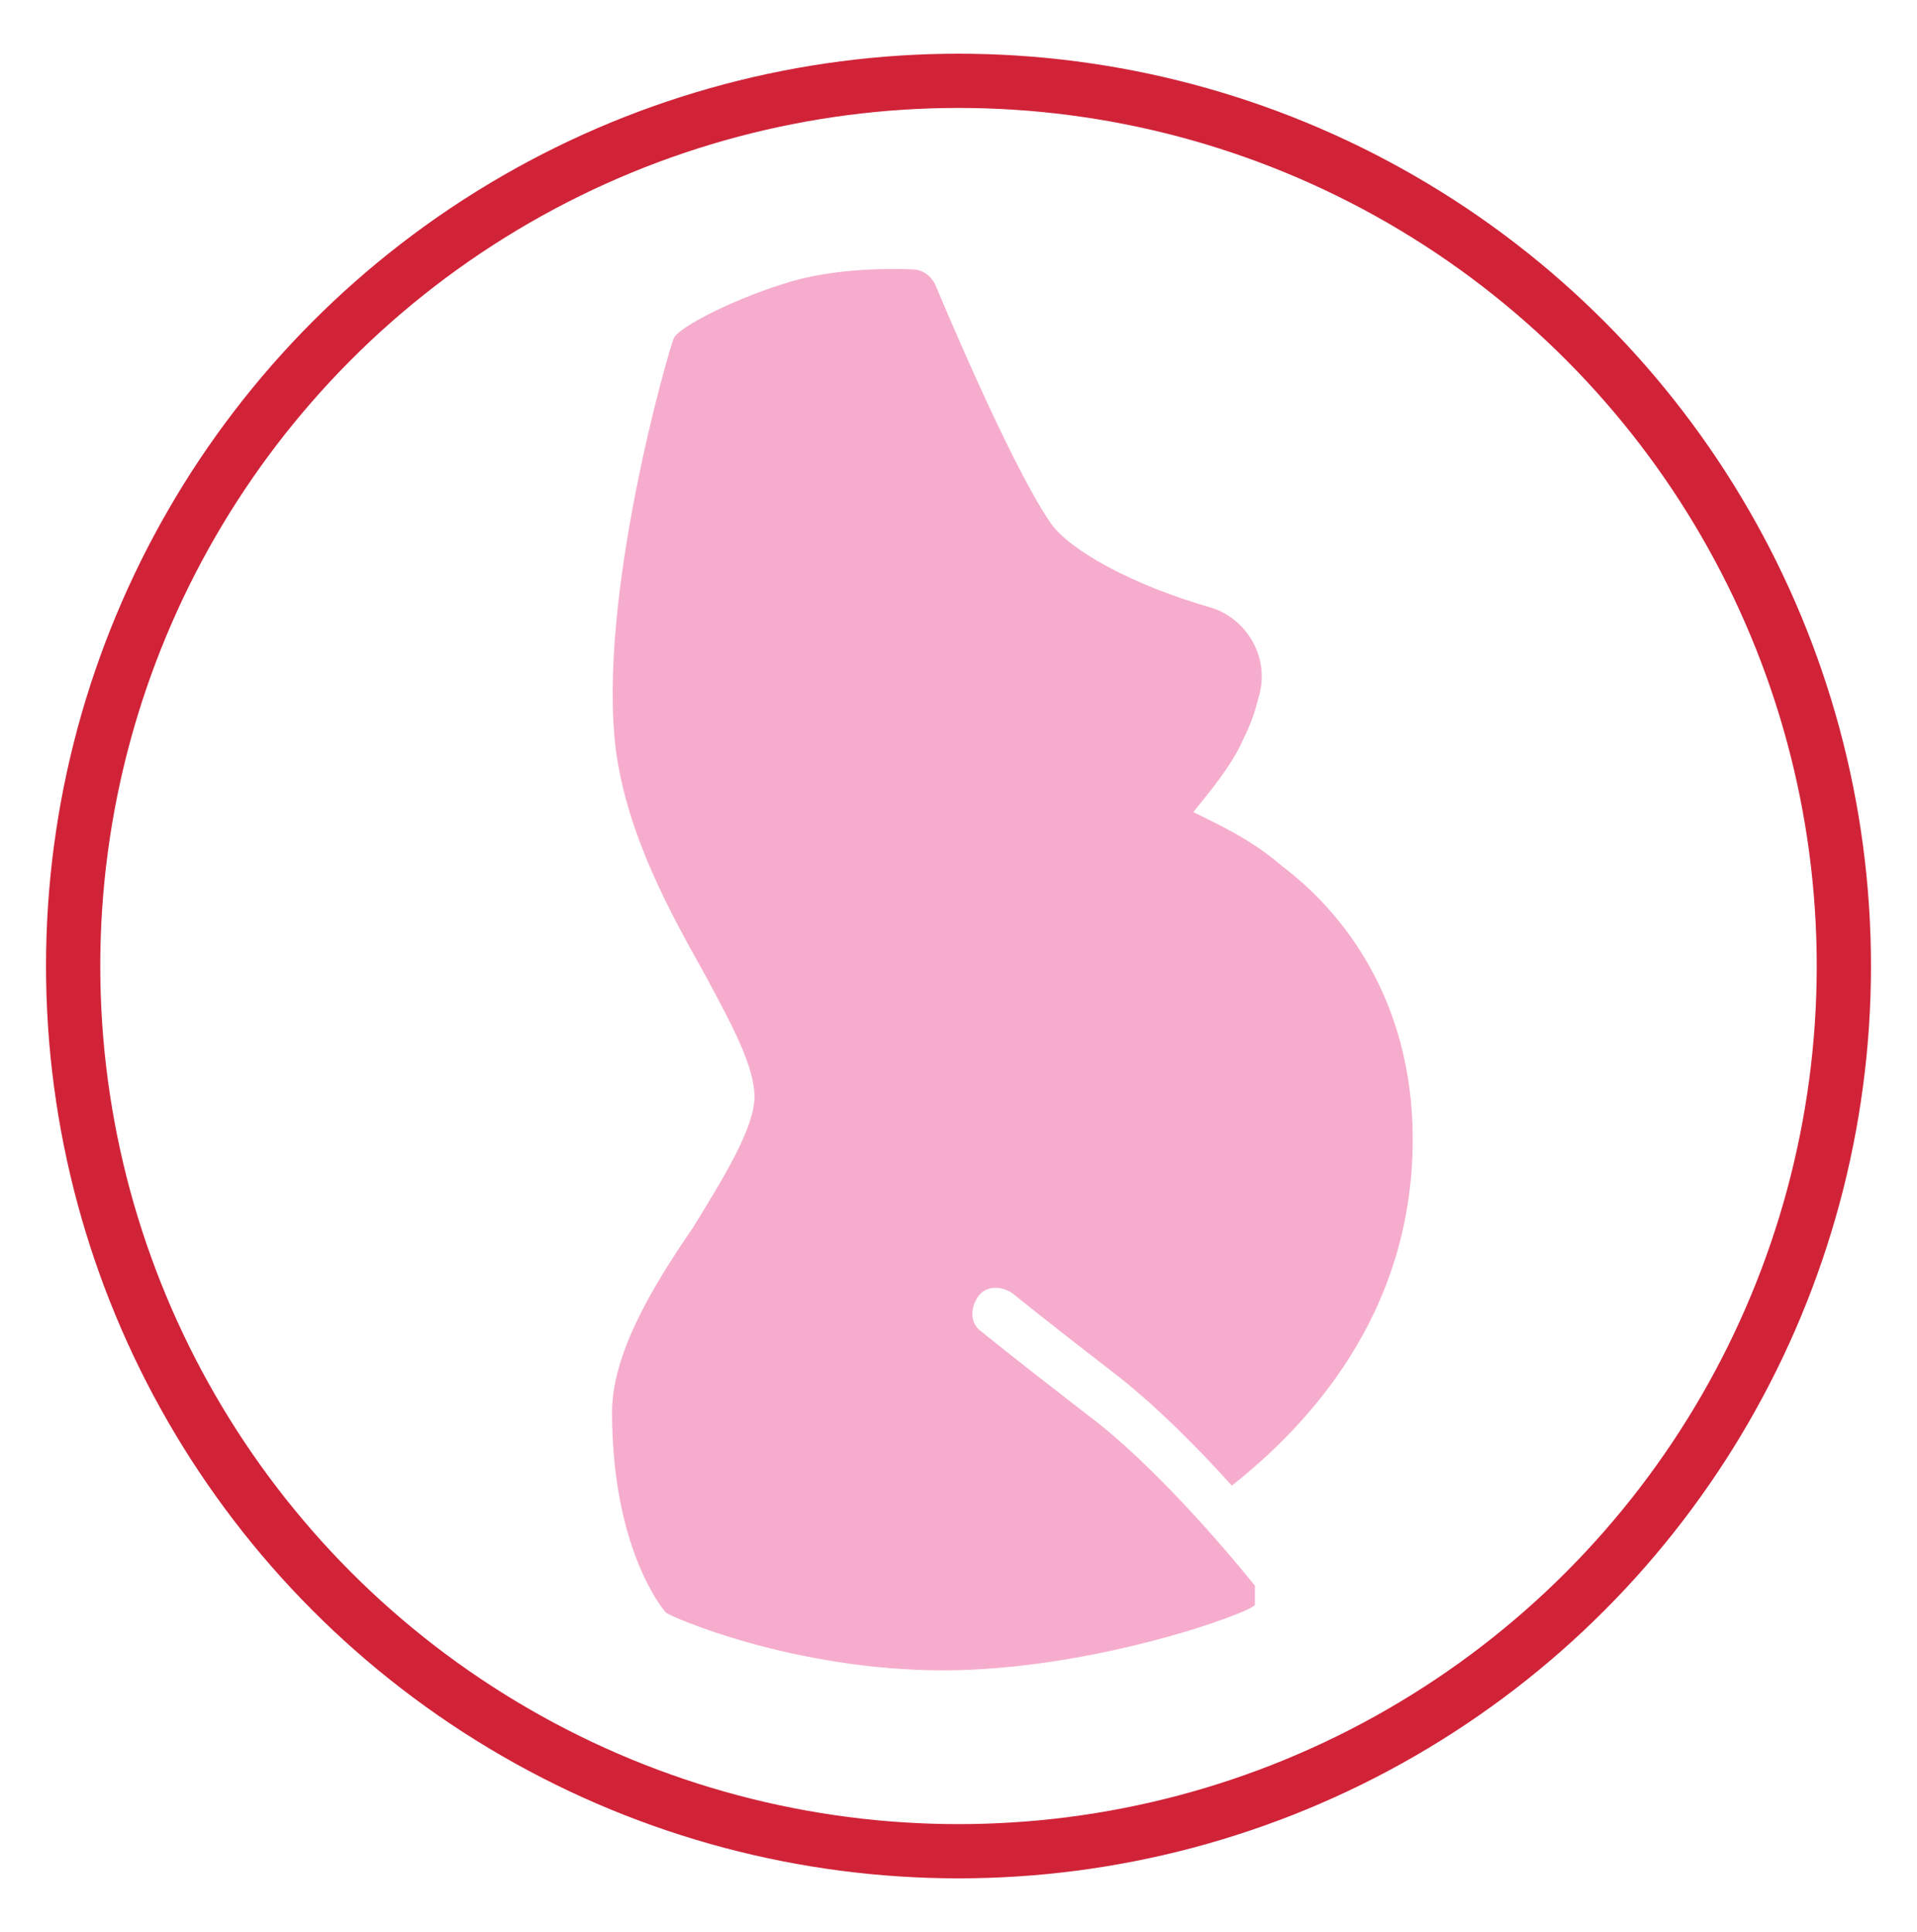 <?xml version="1.0" encoding="utf-8"?>
<!-- Generator: Adobe Illustrator 19.1.0, SVG Export Plug-In . SVG Version: 6.00 Build 0)  -->
<svg version="1.1" id="Layer_2" xmlns="http://www.w3.org/2000/svg" xmlns:xlink="http://www.w3.org/1999/xlink" x="0px" y="0px"
	 viewBox="-280 371.8 49.8 50.2" style="enable-background:new -280 371.8 49.8 50.2;" xml:space="preserve">
<style type="text/css">
	.st0{fill:none;stroke:#D02338;stroke-width:1.409;}
	.st1{fill:#F6ADCD;}
</style>
<g>
	<g>
		<circle class="st0" cx="-255.1" cy="396.9" r="23"/>
	</g>
</g>
<g>
	<path class="st1" d="M-247.4,413c0,0.1,0,0.3,0,0.5c-0.1,0.2-4.2,1.7-8.1,1.7s-7.1-1.4-7.2-1.5c-0.1-0.1-1.4-1.7-1.4-5.2
		c0-1.5,1-3.2,2.1-4.8c0.8-1.3,1.6-2.6,1.6-3.4c0-0.8-0.6-1.9-1.3-3.2c-0.9-1.6-2-3.6-2.3-5.8c-0.5-4,1.4-10.5,1.5-10.7
		c0.1-0.3,1.7-1.1,3.1-1.5c1.4-0.4,3.1-0.3,3.1-0.3c0.3,0,0.5,0.2,0.6,0.4c0,0,1.9,4.6,3,6.2c0.5,0.7,2.1,1.6,4.2,2.2
		c0.9,0.3,1.5,1.3,1.2,2.3c-0.1,0.4-0.2,0.7-0.4,1.1c-0.3,0.7-0.9,1.4-1.3,1.9c0.6,0.3,1.5,0.7,2.3,1.4c1.6,1.2,3.4,3.5,3.4,7.1
		c0,4.6-2.8,7.5-4.7,9c-0.9-1-1.9-2-2.9-2.8c-2.2-1.7-2.8-2.2-2.8-2.2c-0.3-0.2-0.7-0.2-0.9,0.1c-0.2,0.3-0.2,0.7,0.1,0.9
		c0,0,0.6,0.5,2.8,2.2C-250.1,409.8-248.2,412-247.4,413"/>
</g>
</svg>
